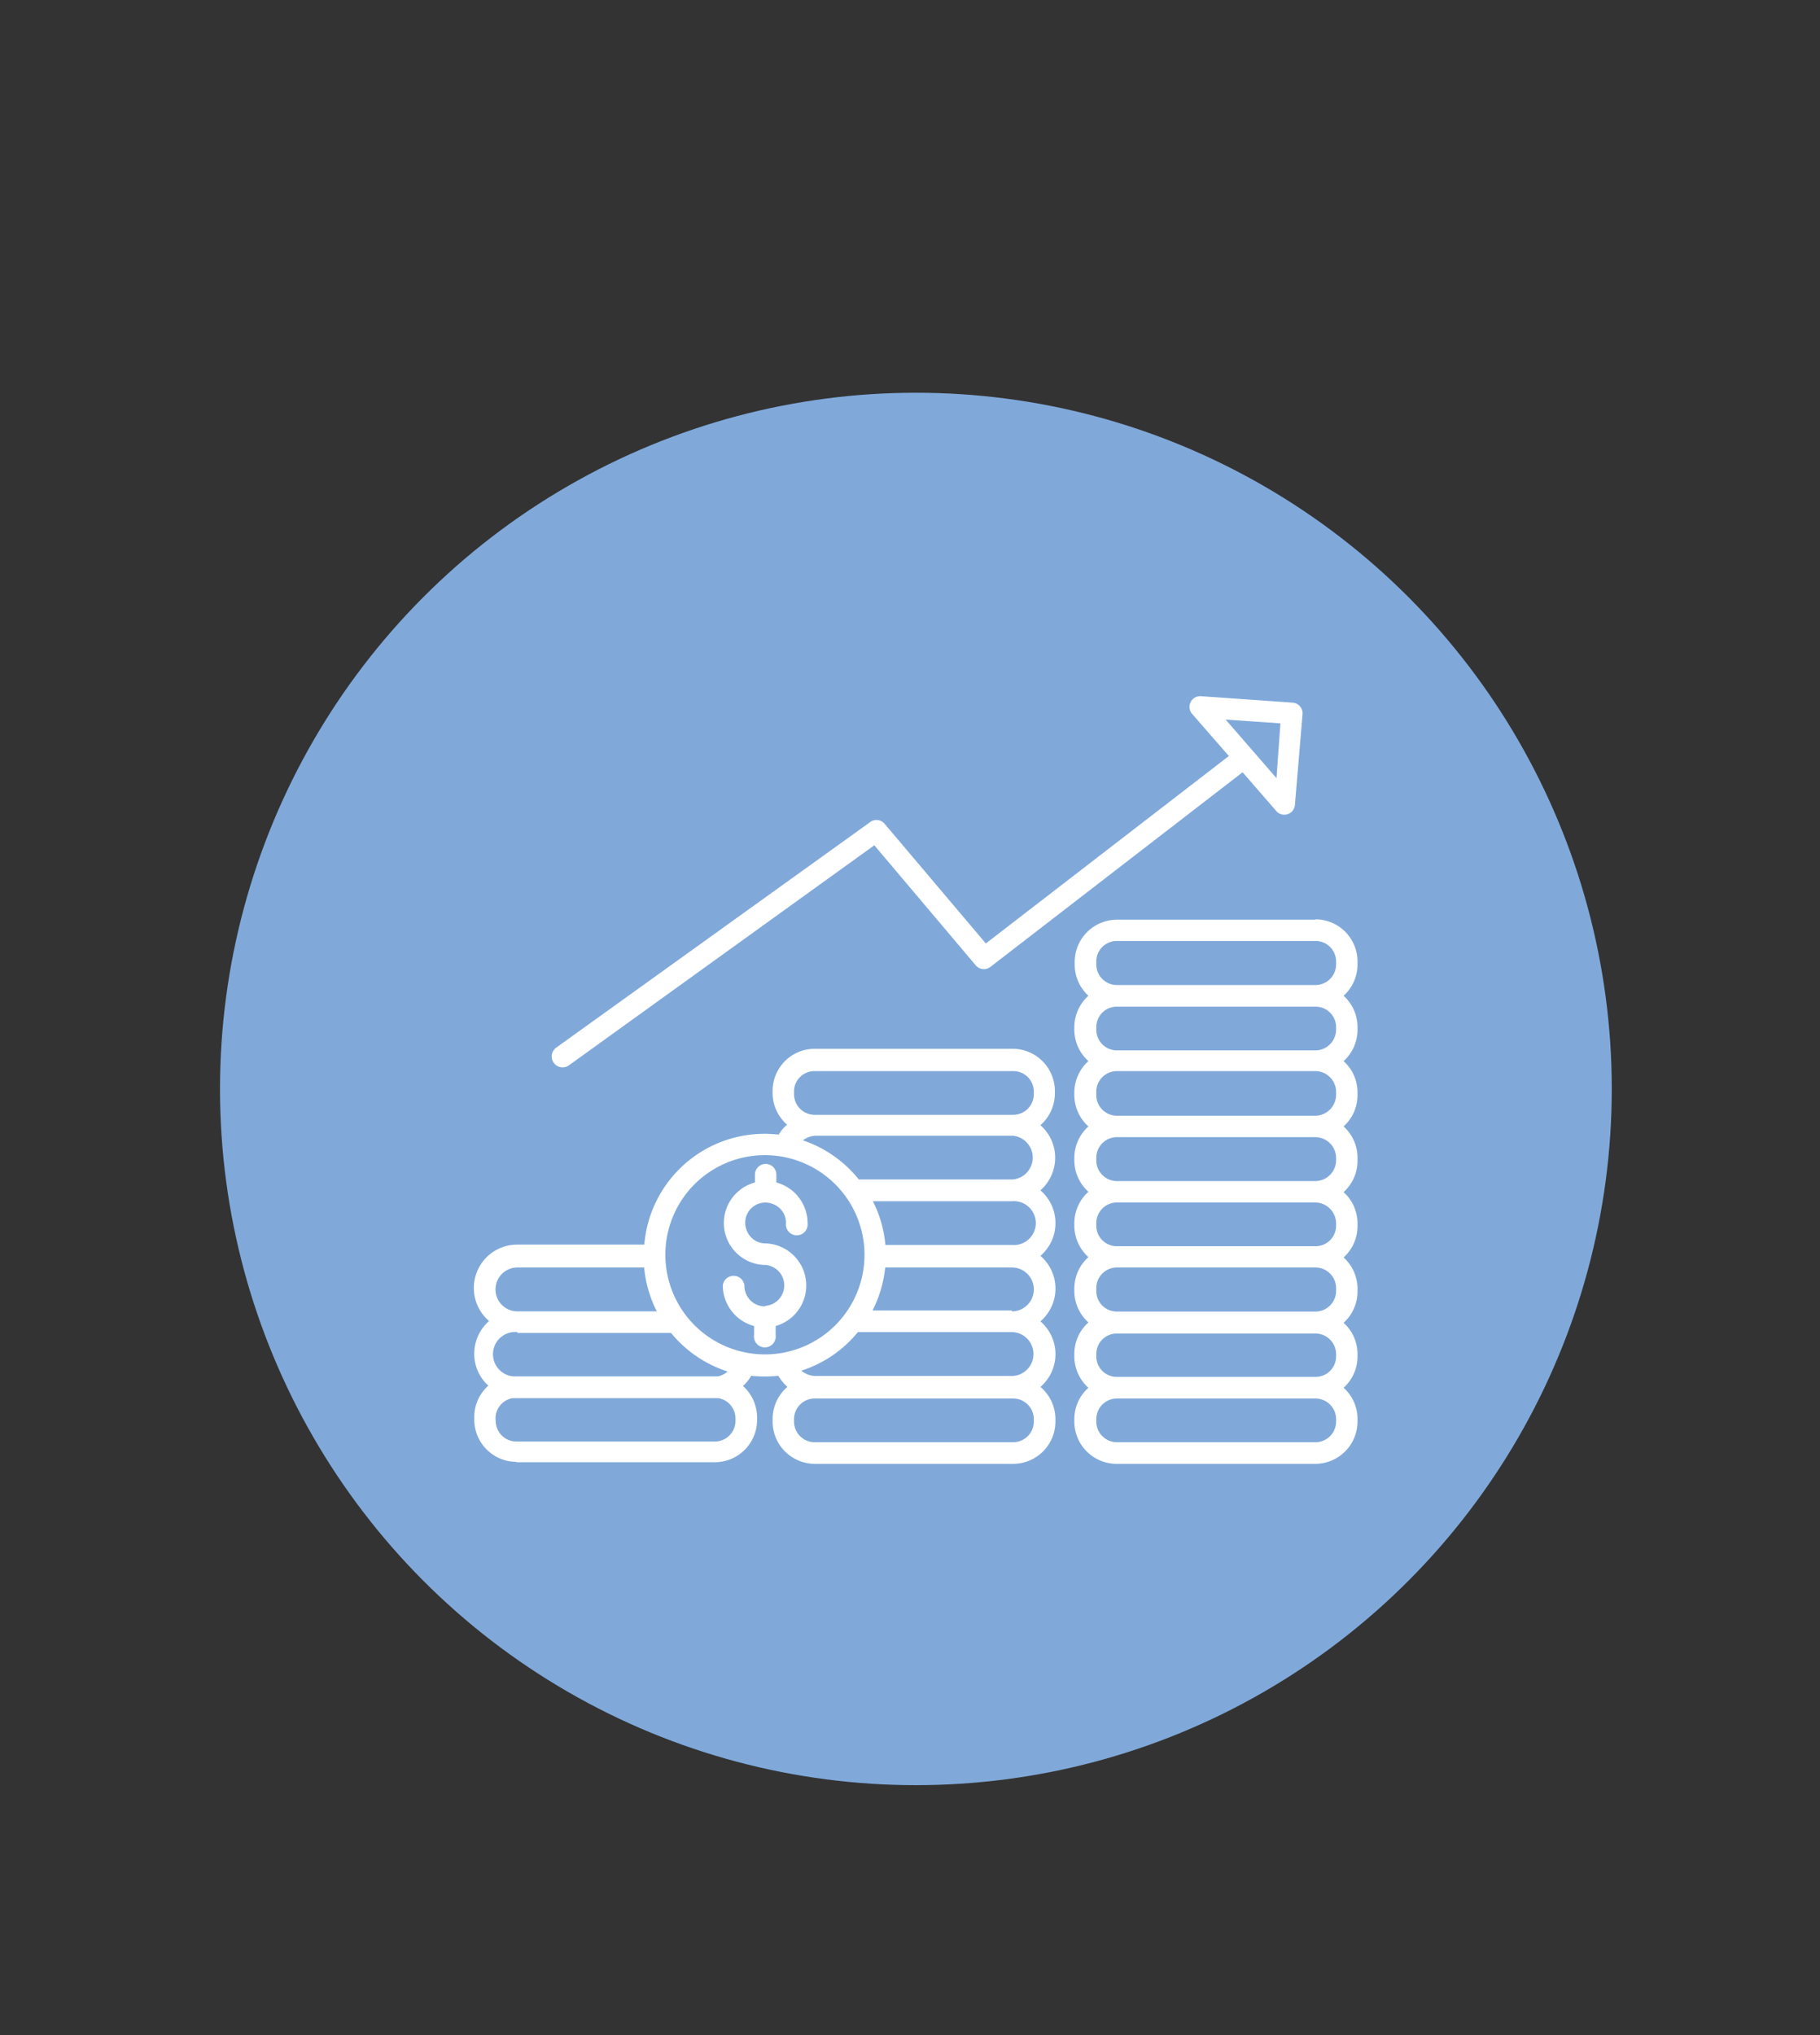 <svg id="Capa_1" data-name="Capa 1" xmlns="http://www.w3.org/2000/svg" viewBox="0 0 102 114"><rect x="0" y="0" width="102" height="114" fill="#333333" stroke="none"/><defs><style>.cls-1{fill:#80a9da;}.cls-2{fill:#fff;}</style></defs><title>_</title><circle class="cls-1" cx="51.33" cy="61" r="39"/><path class="cls-2" d="M42.87,73.18h0A1.15,1.15,0,0,1,41.72,72a.61.61,0,0,0-1.21,0,2.36,2.36,0,0,0,1.75,2.28v.51a.61.61,0,1,0,1.21,0v-.51a2.36,2.36,0,0,0-.61-4.63,1.12,1.12,0,0,1-1-.7,1.13,1.13,0,0,1,1.49-1.49,1.12,1.12,0,0,1,.7,1.05.61.61,0,1,0,1.21,0,2.36,2.36,0,0,0-1.75-2.27v-.44a.6.6,0,1,0-1.2,0v.44a2.35,2.35,0,0,0,.6,4.62,1.15,1.15,0,0,1,0,2.29Zm0,0"/><path class="cls-2" d="M73.72,51.52H62.6a2.37,2.37,0,0,0-2.37,2.36V54A2.37,2.37,0,0,0,61,55.78a2.37,2.37,0,0,0-.79,1.76v.14A2.37,2.37,0,0,0,61,59.44a2.37,2.37,0,0,0-.79,1.76v.14A2.37,2.37,0,0,0,61,63.1a2.37,2.37,0,0,0-.79,1.76V65A2.37,2.37,0,0,0,61,66.76a2.37,2.37,0,0,0-.79,1.76v.14A2.37,2.37,0,0,0,61,70.42a2.37,2.37,0,0,0-.79,1.76v.14A2.37,2.37,0,0,0,61,74.08a2.36,2.36,0,0,0-.79,1.76V76A2.37,2.37,0,0,0,61,77.74a2.34,2.34,0,0,0-.79,1.76v.13A2.37,2.37,0,0,0,62.6,82H73.72a2.37,2.37,0,0,0,2.36-2.37V79.5a2.33,2.33,0,0,0-.78-1.76A2.36,2.36,0,0,0,76.08,76v-.14a2.35,2.35,0,0,0-.78-1.76,2.36,2.36,0,0,0,.78-1.76v-.14a2.36,2.36,0,0,0-.78-1.76,2.36,2.36,0,0,0,.78-1.76v-.14a2.36,2.36,0,0,0-.78-1.76A2.36,2.36,0,0,0,76.08,65v-.14a2.36,2.36,0,0,0-.78-1.76,2.36,2.36,0,0,0,.78-1.76V61.2a2.36,2.36,0,0,0-.78-1.76,2.36,2.36,0,0,0,.78-1.76v-.14a2.36,2.36,0,0,0-.78-1.76A2.36,2.36,0,0,0,76.08,54v-.14a2.36,2.36,0,0,0-2.36-2.36Zm1.16,28.11a1.16,1.16,0,0,1-1.16,1.16H62.6a1.16,1.16,0,0,1-1.16-1.16V79.5a1.16,1.16,0,0,1,1.14-1.16H73.74a1.16,1.16,0,0,1,1.14,1.16Zm0-3.65a1.15,1.15,0,0,1-1.14,1.15H62.58A1.15,1.15,0,0,1,61.44,76v-.14a1.15,1.15,0,0,1,1.13-1.16H73.74a1.16,1.16,0,0,1,1.14,1.16Zm0-3.66a1.16,1.16,0,0,1-1.14,1.15H62.57a1.15,1.15,0,0,1-1.13-1.15v-.14A1.16,1.16,0,0,1,62.58,71H73.74a1.16,1.16,0,0,1,1.14,1.16Zm0-3.66a1.15,1.15,0,0,1-1.14,1.15H62.58a1.15,1.15,0,0,1-1.14-1.15v-.14a1.16,1.16,0,0,1,1.13-1.16H73.74a1.18,1.18,0,0,1,1.14,1.16Zm0-3.66a1.17,1.17,0,0,1-1.14,1.16H62.57A1.16,1.16,0,0,1,61.44,65v-.14a1.16,1.16,0,0,1,1.13-1.16H73.74a1.17,1.17,0,0,1,1.14,1.16Zm0-3.66a1.18,1.18,0,0,1-1.14,1.16H62.57a1.16,1.16,0,0,1-1.13-1.16V61.2A1.16,1.16,0,0,1,62.57,60H73.74a1.17,1.17,0,0,1,1.14,1.16Zm0-3.66a1.17,1.17,0,0,1-1.14,1.16H62.57a1.16,1.16,0,0,1-1.13-1.16v-.14a1.15,1.15,0,0,1,1.14-1.15H73.74a1.15,1.15,0,0,1,1.14,1.15Zm0-3.66a1.16,1.16,0,0,1-1.14,1.16H62.58A1.16,1.16,0,0,1,61.44,54v-.14a1.15,1.15,0,0,1,1.16-1.15H73.72a1.15,1.15,0,0,1,1.16,1.15Zm0,0"/><path class="cls-2" d="M49.58,46.15a.59.59,0,0,0-.81-.1L31.18,58.68a.6.6,0,0,0,.7,1L49,47.35l5.68,6.72a.6.6,0,0,0,.83.09l14.13-10.9,1.93,2.22a.6.6,0,0,0,1-.36L73,40a.6.6,0,0,0-.56-.64L67.32,39a.6.6,0,0,0-.5,1l2.05,2.35L55.25,52.85Zm19.11-5.84,3.07.21-.22,3.07Zm0,0"/><path class="cls-2" d="M28.94,81.91H40.06a2.37,2.37,0,0,0,2.37-2.37v-.13a2.38,2.38,0,0,0-.79-1.77,2.3,2.3,0,0,0,.46-.57,7.72,7.72,0,0,0,1.52,0,2.77,2.77,0,0,0,.51.62,2.37,2.37,0,0,0-.83,1.81v.13A2.37,2.37,0,0,0,45.66,82H56.78a2.37,2.37,0,0,0,2.37-2.37V79.5a2.37,2.37,0,0,0-.84-1.81,2.42,2.42,0,0,0,0-3.67,2.42,2.42,0,0,0,0-3.67,2.42,2.42,0,0,0,0-3.67,2.43,2.43,0,0,0,0-3.65,2.38,2.38,0,0,0,.81-1.78v-.14a2.37,2.37,0,0,0-2.37-2.36H45.66a2.36,2.36,0,0,0-2.36,2.36v.14A2.35,2.35,0,0,0,44.11,63a2.3,2.3,0,0,0-.47.56,6.76,6.76,0,0,0-7.53,6.16H29A2.43,2.43,0,0,0,27.41,74a2.43,2.43,0,0,0-.83,1.8,2.38,2.38,0,0,0,.79,1.82,2.34,2.34,0,0,0-.79,1.77v.13a2.37,2.37,0,0,0,2.36,2.37Zm29-2.28a1.16,1.16,0,0,1-1.16,1.16H45.66a1.16,1.16,0,0,1-1.16-1.16V79.5a1.16,1.16,0,0,1,1.16-1.16H56.78a1.16,1.16,0,0,1,1.16,1.16Zm-1.23-2.55h-11a1.26,1.26,0,0,1-.8-.3,6.71,6.71,0,0,0,3.17-2.16h8.61a1.23,1.23,0,0,1,0,2.46Zm0-3.67H48.9A6.83,6.83,0,0,0,49.61,71h7.1a1.23,1.23,0,0,1,0,2.46Zm0-3.67H49.62a6.71,6.71,0,0,0-.7-2.45h7.79a1.23,1.23,0,1,1,0,2.45Zm0-3.67H48.13A6.79,6.79,0,0,0,45,63.88a1.21,1.21,0,0,1,.76-.26h11a1.23,1.23,0,0,1,0,2.45Zm-12.21-5A1.15,1.15,0,0,1,45.66,60H56.78a1.15,1.15,0,0,1,1.16,1.15v.14a1.16,1.16,0,0,1-1.16,1.16H45.66a1.16,1.16,0,0,1-1.16-1.16Zm-1.64,3.64a5.58,5.58,0,1,1-5.57,5.58,5.57,5.57,0,0,1,5.57-5.58ZM29,71h7.1a6.83,6.83,0,0,0,.71,2.46H29A1.23,1.23,0,0,1,29,71Zm0,3.67h8.61a6.81,6.81,0,0,0,3.17,2.16,1.27,1.27,0,0,1-.53.27H28.75A1.23,1.23,0,0,1,29,74.62Zm-1.23,4.79a1.16,1.16,0,0,1,.95-1.14H40.27a1.16,1.16,0,0,1,.95,1.14v.13a1.16,1.16,0,0,1-1.16,1.16H28.94a1.16,1.16,0,0,1-1.16-1.16Zm0,0"/></svg>